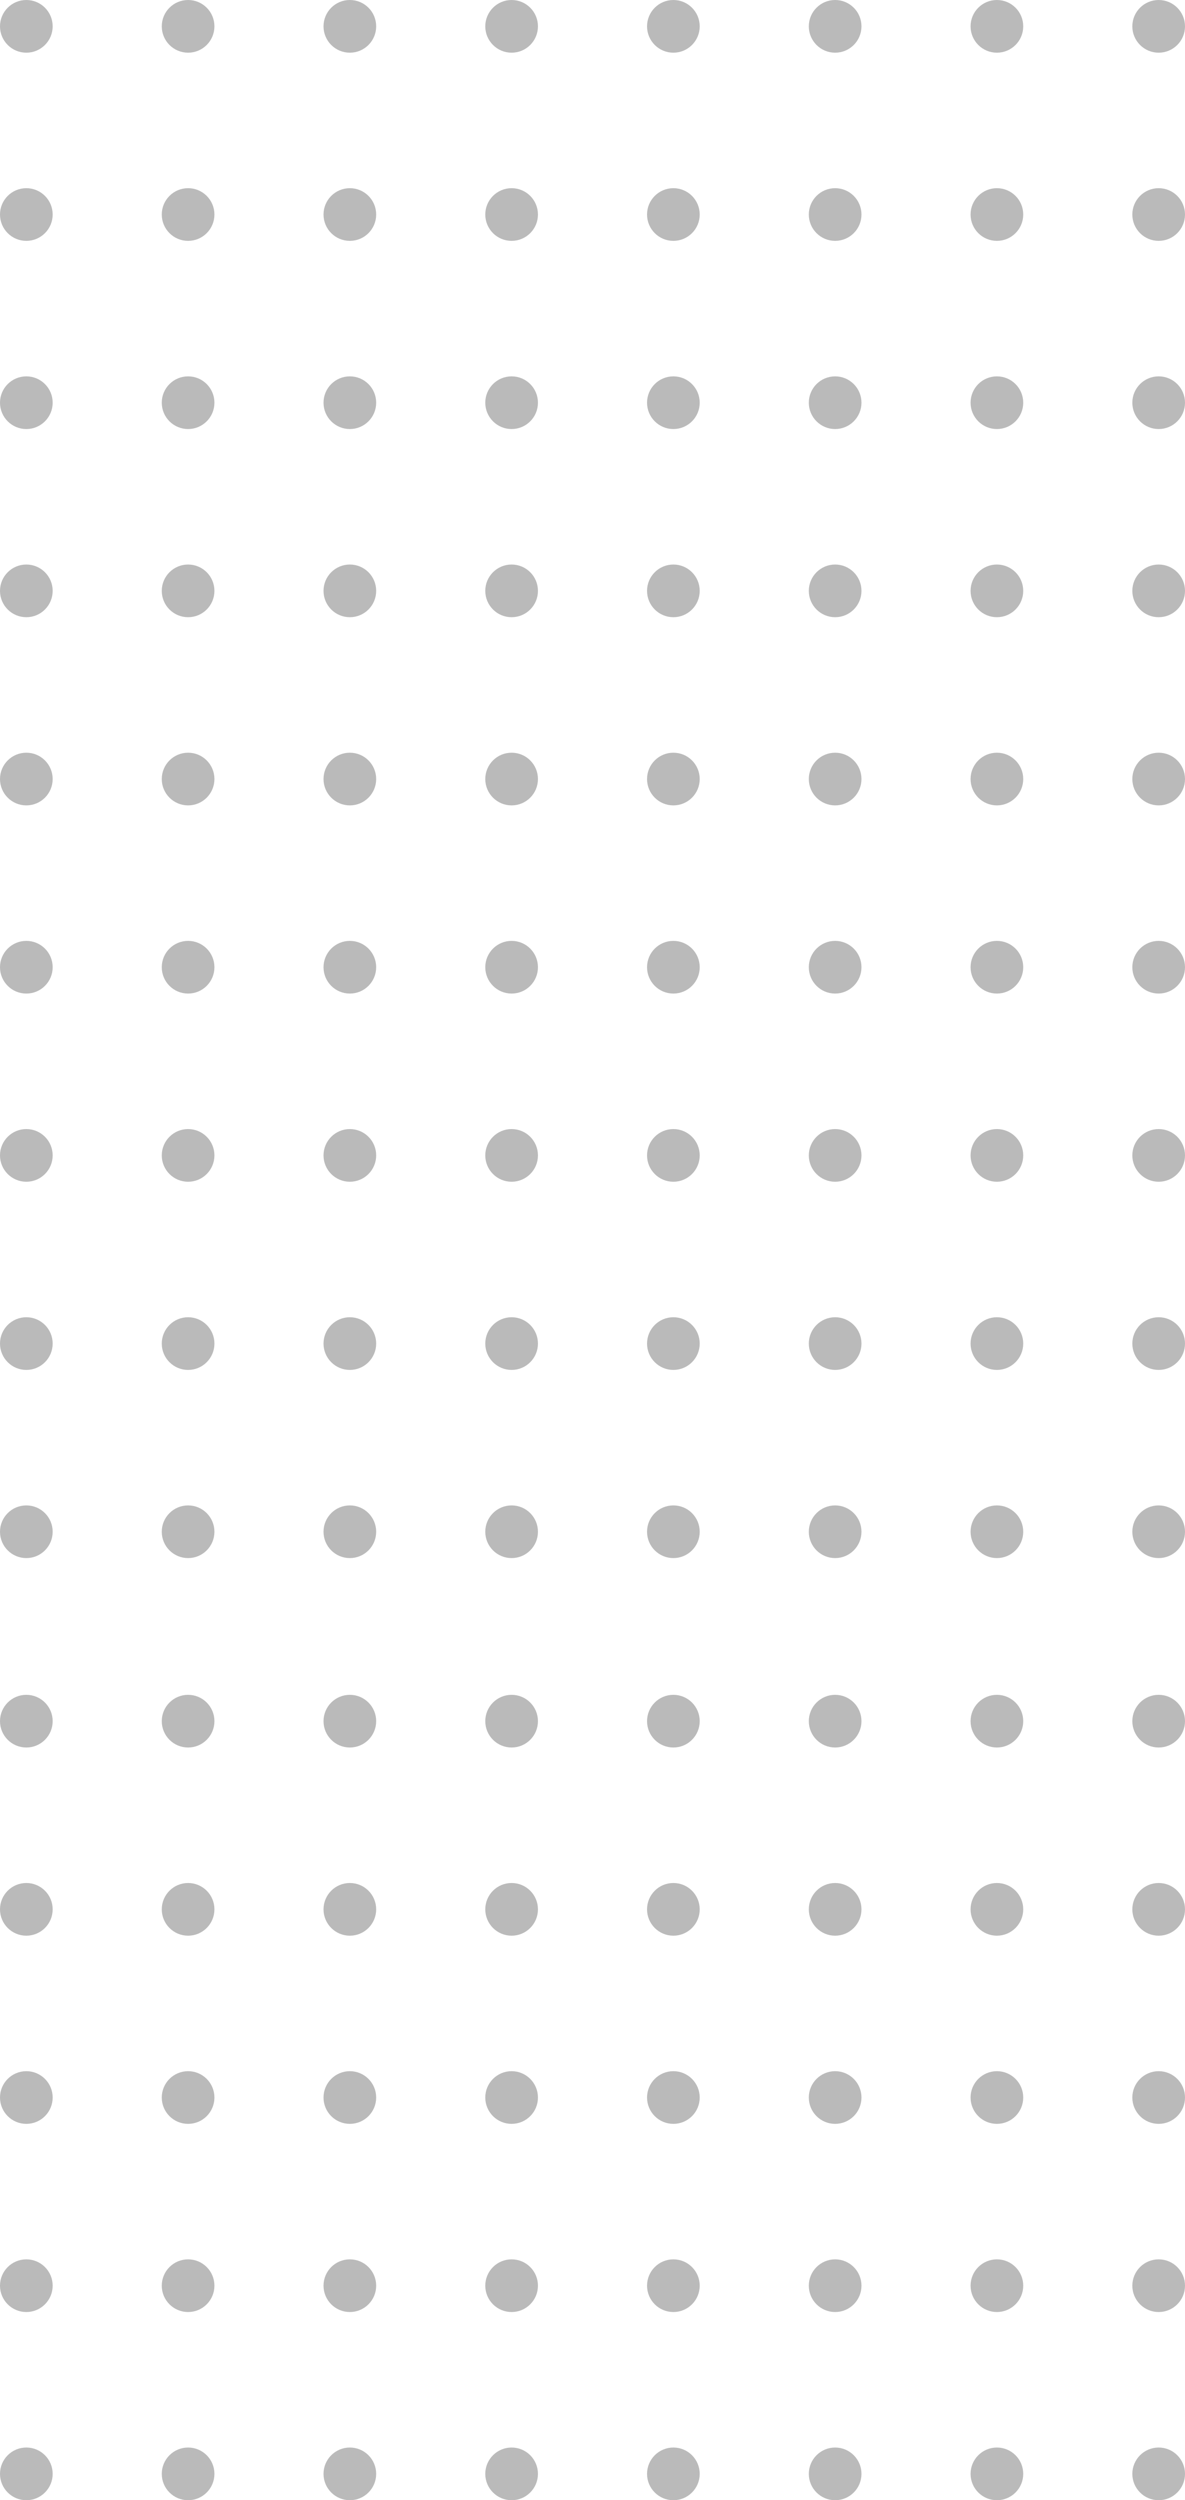 <svg xmlns="http://www.w3.org/2000/svg" width="112" height="236.206" viewBox="0 0 112 236.206">
  <g id="Group_48" data-name="Group 48" transform="translate(-872.978 -3528.843)" opacity="0.4">
    <g id="Group_21" data-name="Group 21" transform="translate(984.978 3528.843) rotate(90)">
      <circle id="Ellipse_5" data-name="Ellipse 5" cx="2.489" cy="2.489" r="2.489" transform="translate(0 0)" fill="#535353"/>
      <circle id="Ellipse_5-2" data-name="Ellipse 5" cx="2.489" cy="2.489" r="2.489" transform="translate(17.778 0)" fill="#535353"/>
      <circle id="Ellipse_5-3" data-name="Ellipse 5" cx="2.489" cy="2.489" r="2.489" transform="translate(35.556 0)" fill="#535353"/>
      <circle id="Ellipse_5-4" data-name="Ellipse 5" cx="2.489" cy="2.489" r="2.489" transform="translate(53.333 0)" fill="#535353"/>
      <circle id="Ellipse_5-5" data-name="Ellipse 5" cx="2.489" cy="2.489" r="2.489" transform="translate(71.111 0)" fill="#535353"/>
      <circle id="Ellipse_5-6" data-name="Ellipse 5" cx="2.489" cy="2.489" r="2.489" transform="translate(88.889 0)" fill="#535353"/>
      <circle id="Ellipse_5-7" data-name="Ellipse 5" cx="2.489" cy="2.489" r="2.489" transform="translate(106.667 0)" fill="#535353"/>
      <circle id="Ellipse_5-8" data-name="Ellipse 5" cx="2.489" cy="2.489" r="2.489" transform="translate(124.445 0)" fill="#535353"/>
      <circle id="Ellipse_5-9" data-name="Ellipse 5" cx="2.489" cy="2.489" r="2.489" transform="translate(142.222 0)" fill="#535353"/>
      <circle id="Ellipse_5-10" data-name="Ellipse 5" cx="2.489" cy="2.489" r="2.489" transform="translate(0 15.289)" fill="#535353"/>
      <circle id="Ellipse_5-11" data-name="Ellipse 5" cx="2.489" cy="2.489" r="2.489" transform="translate(17.778 15.289)" fill="#535353"/>
      <circle id="Ellipse_5-12" data-name="Ellipse 5" cx="2.489" cy="2.489" r="2.489" transform="translate(35.556 15.289)" fill="#535353"/>
      <circle id="Ellipse_5-13" data-name="Ellipse 5" cx="2.489" cy="2.489" r="2.489" transform="translate(53.333 15.289)" fill="#535353"/>
      <circle id="Ellipse_5-14" data-name="Ellipse 5" cx="2.489" cy="2.489" r="2.489" transform="translate(71.111 15.289)" fill="#535353"/>
      <circle id="Ellipse_5-15" data-name="Ellipse 5" cx="2.489" cy="2.489" r="2.489" transform="translate(88.889 15.289)" fill="#535353"/>
      <circle id="Ellipse_5-16" data-name="Ellipse 5" cx="2.489" cy="2.489" r="2.489" transform="translate(106.667 15.289)" fill="#535353"/>
      <circle id="Ellipse_5-17" data-name="Ellipse 5" cx="2.489" cy="2.489" r="2.489" transform="translate(124.445 15.289)" fill="#535353"/>
      <circle id="Ellipse_5-18" data-name="Ellipse 5" cx="2.489" cy="2.489" r="2.489" transform="translate(142.222 15.289)" fill="#535353"/>
      <circle id="Ellipse_5-19" data-name="Ellipse 5" cx="2.489" cy="2.489" r="2.489" transform="translate(0 30.578)" fill="#535353"/>
      <circle id="Ellipse_5-20" data-name="Ellipse 5" cx="2.489" cy="2.489" r="2.489" transform="translate(17.778 30.578)" fill="#535353"/>
      <circle id="Ellipse_5-21" data-name="Ellipse 5" cx="2.489" cy="2.489" r="2.489" transform="translate(35.556 30.578)" fill="#535353"/>
      <circle id="Ellipse_5-22" data-name="Ellipse 5" cx="2.489" cy="2.489" r="2.489" transform="translate(53.333 30.578)" fill="#535353"/>
      <circle id="Ellipse_5-23" data-name="Ellipse 5" cx="2.489" cy="2.489" r="2.489" transform="translate(71.111 30.578)" fill="#535353"/>
      <circle id="Ellipse_5-24" data-name="Ellipse 5" cx="2.489" cy="2.489" r="2.489" transform="translate(88.889 30.578)" fill="#535353"/>
      <circle id="Ellipse_5-25" data-name="Ellipse 5" cx="2.489" cy="2.489" r="2.489" transform="translate(106.667 30.578)" fill="#535353"/>
      <circle id="Ellipse_5-26" data-name="Ellipse 5" cx="2.489" cy="2.489" r="2.489" transform="translate(124.445 30.578)" fill="#535353"/>
      <circle id="Ellipse_5-27" data-name="Ellipse 5" cx="2.489" cy="2.489" r="2.489" transform="translate(142.222 30.578)" fill="#535353"/>
      <circle id="Ellipse_5-28" data-name="Ellipse 5" cx="2.489" cy="2.489" r="2.489" transform="translate(0 45.867)" fill="#535353"/>
      <circle id="Ellipse_5-29" data-name="Ellipse 5" cx="2.489" cy="2.489" r="2.489" transform="translate(17.778 45.867)" fill="#535353"/>
      <circle id="Ellipse_5-30" data-name="Ellipse 5" cx="2.489" cy="2.489" r="2.489" transform="translate(35.556 45.867)" fill="#535353"/>
      <circle id="Ellipse_5-31" data-name="Ellipse 5" cx="2.489" cy="2.489" r="2.489" transform="translate(53.333 45.867)" fill="#535353"/>
      <circle id="Ellipse_5-32" data-name="Ellipse 5" cx="2.489" cy="2.489" r="2.489" transform="translate(71.111 45.867)" fill="#535353"/>
      <circle id="Ellipse_5-33" data-name="Ellipse 5" cx="2.489" cy="2.489" r="2.489" transform="translate(88.889 45.867)" fill="#535353"/>
      <circle id="Ellipse_5-34" data-name="Ellipse 5" cx="2.489" cy="2.489" r="2.489" transform="translate(106.667 45.867)" fill="#535353"/>
      <circle id="Ellipse_5-35" data-name="Ellipse 5" cx="2.489" cy="2.489" r="2.489" transform="translate(124.445 45.867)" fill="#535353"/>
      <circle id="Ellipse_5-36" data-name="Ellipse 5" cx="2.489" cy="2.489" r="2.489" transform="translate(142.222 45.867)" fill="#535353"/>
      <circle id="Ellipse_5-37" data-name="Ellipse 5" cx="2.489" cy="2.489" r="2.489" transform="translate(0 61.156)" fill="#535353"/>
      <circle id="Ellipse_5-38" data-name="Ellipse 5" cx="2.489" cy="2.489" r="2.489" transform="translate(17.778 61.156)" fill="#535353"/>
      <circle id="Ellipse_5-39" data-name="Ellipse 5" cx="2.489" cy="2.489" r="2.489" transform="translate(35.556 61.156)" fill="#535353"/>
      <circle id="Ellipse_5-40" data-name="Ellipse 5" cx="2.489" cy="2.489" r="2.489" transform="translate(53.333 61.156)" fill="#535353"/>
      <circle id="Ellipse_5-41" data-name="Ellipse 5" cx="2.489" cy="2.489" r="2.489" transform="translate(71.111 61.156)" fill="#535353"/>
      <circle id="Ellipse_5-42" data-name="Ellipse 5" cx="2.489" cy="2.489" r="2.489" transform="translate(88.889 61.156)" fill="#535353"/>
      <circle id="Ellipse_5-43" data-name="Ellipse 5" cx="2.489" cy="2.489" r="2.489" transform="translate(106.667 61.156)" fill="#535353"/>
      <circle id="Ellipse_5-44" data-name="Ellipse 5" cx="2.489" cy="2.489" r="2.489" transform="translate(124.445 61.156)" fill="#535353"/>
      <circle id="Ellipse_5-45" data-name="Ellipse 5" cx="2.489" cy="2.489" r="2.489" transform="translate(142.222 61.156)" fill="#535353"/>
      <circle id="Ellipse_5-46" data-name="Ellipse 5" cx="2.489" cy="2.489" r="2.489" transform="translate(0 76.445)" fill="#535353"/>
      <circle id="Ellipse_5-47" data-name="Ellipse 5" cx="2.489" cy="2.489" r="2.489" transform="translate(17.778 76.445)" fill="#535353"/>
      <circle id="Ellipse_5-48" data-name="Ellipse 5" cx="2.489" cy="2.489" r="2.489" transform="translate(35.556 76.445)" fill="#535353"/>
      <circle id="Ellipse_5-49" data-name="Ellipse 5" cx="2.489" cy="2.489" r="2.489" transform="translate(53.333 76.445)" fill="#535353"/>
      <circle id="Ellipse_5-50" data-name="Ellipse 5" cx="2.489" cy="2.489" r="2.489" transform="translate(71.111 76.445)" fill="#535353"/>
      <circle id="Ellipse_5-51" data-name="Ellipse 5" cx="2.489" cy="2.489" r="2.489" transform="translate(88.889 76.445)" fill="#535353"/>
      <circle id="Ellipse_5-52" data-name="Ellipse 5" cx="2.489" cy="2.489" r="2.489" transform="translate(106.667 76.445)" fill="#535353"/>
      <circle id="Ellipse_5-53" data-name="Ellipse 5" cx="2.489" cy="2.489" r="2.489" transform="translate(124.445 76.445)" fill="#535353"/>
      <circle id="Ellipse_5-54" data-name="Ellipse 5" cx="2.489" cy="2.489" r="2.489" transform="translate(142.222 76.445)" fill="#535353"/>
      <circle id="Ellipse_5-55" data-name="Ellipse 5" cx="2.489" cy="2.489" r="2.489" transform="translate(0 91.733)" fill="#535353"/>
      <circle id="Ellipse_5-56" data-name="Ellipse 5" cx="2.489" cy="2.489" r="2.489" transform="translate(17.778 91.733)" fill="#535353"/>
      <circle id="Ellipse_5-57" data-name="Ellipse 5" cx="2.489" cy="2.489" r="2.489" transform="translate(35.556 91.733)" fill="#535353"/>
      <circle id="Ellipse_5-58" data-name="Ellipse 5" cx="2.489" cy="2.489" r="2.489" transform="translate(53.333 91.733)" fill="#535353"/>
      <circle id="Ellipse_5-59" data-name="Ellipse 5" cx="2.489" cy="2.489" r="2.489" transform="translate(71.111 91.733)" fill="#535353"/>
      <circle id="Ellipse_5-60" data-name="Ellipse 5" cx="2.489" cy="2.489" r="2.489" transform="translate(88.889 91.733)" fill="#535353"/>
      <circle id="Ellipse_5-61" data-name="Ellipse 5" cx="2.489" cy="2.489" r="2.489" transform="translate(106.667 91.733)" fill="#535353"/>
      <circle id="Ellipse_5-62" data-name="Ellipse 5" cx="2.489" cy="2.489" r="2.489" transform="translate(124.445 91.733)" fill="#535353"/>
      <circle id="Ellipse_5-63" data-name="Ellipse 5" cx="2.489" cy="2.489" r="2.489" transform="translate(142.222 91.733)" fill="#535353"/>
      <circle id="Ellipse_5-64" data-name="Ellipse 5" cx="2.489" cy="2.489" r="2.489" transform="translate(0 107.022)" fill="#535353"/>
      <circle id="Ellipse_5-65" data-name="Ellipse 5" cx="2.489" cy="2.489" r="2.489" transform="translate(17.778 107.022)" fill="#535353"/>
      <circle id="Ellipse_5-66" data-name="Ellipse 5" cx="2.489" cy="2.489" r="2.489" transform="translate(35.556 107.022)" fill="#535353"/>
      <circle id="Ellipse_5-67" data-name="Ellipse 5" cx="2.489" cy="2.489" r="2.489" transform="translate(53.333 107.022)" fill="#535353"/>
      <circle id="Ellipse_5-68" data-name="Ellipse 5" cx="2.489" cy="2.489" r="2.489" transform="translate(71.111 107.022)" fill="#535353"/>
      <circle id="Ellipse_5-69" data-name="Ellipse 5" cx="2.489" cy="2.489" r="2.489" transform="translate(88.889 107.022)" fill="#535353"/>
      <circle id="Ellipse_5-70" data-name="Ellipse 5" cx="2.489" cy="2.489" r="2.489" transform="translate(106.667 107.022)" fill="#535353"/>
      <circle id="Ellipse_5-71" data-name="Ellipse 5" cx="2.489" cy="2.489" r="2.489" transform="translate(124.445 107.022)" fill="#535353"/>
      <circle id="Ellipse_5-72" data-name="Ellipse 5" cx="2.489" cy="2.489" r="2.489" transform="translate(142.222 107.022)" fill="#535353"/>
    </g>
    <g id="Group_22" data-name="Group 22" transform="translate(984.978 3688.96) rotate(90)">
      <circle id="Ellipse_5-73" data-name="Ellipse 5" cx="2.489" cy="2.489" r="2.489" transform="translate(0 0)" fill="#535353"/>
      <circle id="Ellipse_5-74" data-name="Ellipse 5" cx="2.489" cy="2.489" r="2.489" transform="translate(17.778 0)" fill="#535353"/>
      <circle id="Ellipse_5-75" data-name="Ellipse 5" cx="2.489" cy="2.489" r="2.489" transform="translate(35.556 0)" fill="#535353"/>
      <circle id="Ellipse_5-76" data-name="Ellipse 5" cx="2.489" cy="2.489" r="2.489" transform="translate(53.333 0)" fill="#535353"/>
      <circle id="Ellipse_5-77" data-name="Ellipse 5" cx="2.489" cy="2.489" r="2.489" transform="translate(71.111 0)" fill="#535353"/>
      <circle id="Ellipse_5-78" data-name="Ellipse 5" cx="2.489" cy="2.489" r="2.489" transform="translate(0 15.289)" fill="#535353"/>
      <circle id="Ellipse_5-79" data-name="Ellipse 5" cx="2.489" cy="2.489" r="2.489" transform="translate(17.778 15.289)" fill="#535353"/>
      <circle id="Ellipse_5-80" data-name="Ellipse 5" cx="2.489" cy="2.489" r="2.489" transform="translate(35.556 15.289)" fill="#535353"/>
      <circle id="Ellipse_5-81" data-name="Ellipse 5" cx="2.489" cy="2.489" r="2.489" transform="translate(53.333 15.289)" fill="#535353"/>
      <circle id="Ellipse_5-82" data-name="Ellipse 5" cx="2.489" cy="2.489" r="2.489" transform="translate(71.111 15.289)" fill="#535353"/>
      <circle id="Ellipse_5-83" data-name="Ellipse 5" cx="2.489" cy="2.489" r="2.489" transform="translate(0 30.578)" fill="#535353"/>
      <circle id="Ellipse_5-84" data-name="Ellipse 5" cx="2.489" cy="2.489" r="2.489" transform="translate(17.778 30.578)" fill="#535353"/>
      <circle id="Ellipse_5-85" data-name="Ellipse 5" cx="2.489" cy="2.489" r="2.489" transform="translate(35.556 30.578)" fill="#535353"/>
      <circle id="Ellipse_5-86" data-name="Ellipse 5" cx="2.489" cy="2.489" r="2.489" transform="translate(53.333 30.578)" fill="#535353"/>
      <circle id="Ellipse_5-87" data-name="Ellipse 5" cx="2.489" cy="2.489" r="2.489" transform="translate(71.111 30.578)" fill="#535353"/>
      <circle id="Ellipse_5-88" data-name="Ellipse 5" cx="2.489" cy="2.489" r="2.489" transform="translate(0 45.867)" fill="#535353"/>
      <circle id="Ellipse_5-89" data-name="Ellipse 5" cx="2.489" cy="2.489" r="2.489" transform="translate(17.778 45.867)" fill="#535353"/>
      <circle id="Ellipse_5-90" data-name="Ellipse 5" cx="2.489" cy="2.489" r="2.489" transform="translate(35.556 45.867)" fill="#535353"/>
      <circle id="Ellipse_5-91" data-name="Ellipse 5" cx="2.489" cy="2.489" r="2.489" transform="translate(53.333 45.867)" fill="#535353"/>
      <circle id="Ellipse_5-92" data-name="Ellipse 5" cx="2.489" cy="2.489" r="2.489" transform="translate(71.111 45.867)" fill="#535353"/>
      <circle id="Ellipse_5-93" data-name="Ellipse 5" cx="2.489" cy="2.489" r="2.489" transform="translate(0 61.156)" fill="#535353"/>
      <circle id="Ellipse_5-94" data-name="Ellipse 5" cx="2.489" cy="2.489" r="2.489" transform="translate(17.778 61.156)" fill="#535353"/>
      <circle id="Ellipse_5-95" data-name="Ellipse 5" cx="2.489" cy="2.489" r="2.489" transform="translate(35.556 61.156)" fill="#535353"/>
      <circle id="Ellipse_5-96" data-name="Ellipse 5" cx="2.489" cy="2.489" r="2.489" transform="translate(53.333 61.156)" fill="#535353"/>
      <circle id="Ellipse_5-97" data-name="Ellipse 5" cx="2.489" cy="2.489" r="2.489" transform="translate(71.111 61.156)" fill="#535353"/>
      <circle id="Ellipse_5-98" data-name="Ellipse 5" cx="2.489" cy="2.489" r="2.489" transform="translate(0 76.445)" fill="#535353"/>
      <circle id="Ellipse_5-99" data-name="Ellipse 5" cx="2.489" cy="2.489" r="2.489" transform="translate(17.778 76.445)" fill="#535353"/>
      <circle id="Ellipse_5-100" data-name="Ellipse 5" cx="2.489" cy="2.489" r="2.489" transform="translate(35.556 76.445)" fill="#535353"/>
      <circle id="Ellipse_5-101" data-name="Ellipse 5" cx="2.489" cy="2.489" r="2.489" transform="translate(53.333 76.445)" fill="#535353"/>
      <circle id="Ellipse_5-102" data-name="Ellipse 5" cx="2.489" cy="2.489" r="2.489" transform="translate(71.111 76.445)" fill="#535353"/>
      <circle id="Ellipse_5-103" data-name="Ellipse 5" cx="2.489" cy="2.489" r="2.489" transform="translate(0 91.733)" fill="#535353"/>
      <circle id="Ellipse_5-104" data-name="Ellipse 5" cx="2.489" cy="2.489" r="2.489" transform="translate(17.778 91.733)" fill="#535353"/>
      <circle id="Ellipse_5-105" data-name="Ellipse 5" cx="2.489" cy="2.489" r="2.489" transform="translate(35.556 91.733)" fill="#535353"/>
      <circle id="Ellipse_5-106" data-name="Ellipse 5" cx="2.489" cy="2.489" r="2.489" transform="translate(53.333 91.733)" fill="#535353"/>
      <circle id="Ellipse_5-107" data-name="Ellipse 5" cx="2.489" cy="2.489" r="2.489" transform="translate(71.111 91.733)" fill="#535353"/>
      <circle id="Ellipse_5-108" data-name="Ellipse 5" cx="2.489" cy="2.489" r="2.489" transform="translate(0 107.022)" fill="#535353"/>
      <circle id="Ellipse_5-109" data-name="Ellipse 5" cx="2.489" cy="2.489" r="2.489" transform="translate(17.778 107.022)" fill="#535353"/>
      <circle id="Ellipse_5-110" data-name="Ellipse 5" cx="2.489" cy="2.489" r="2.489" transform="translate(35.556 107.022)" fill="#535353"/>
      <circle id="Ellipse_5-111" data-name="Ellipse 5" cx="2.489" cy="2.489" r="2.489" transform="translate(53.333 107.022)" fill="#535353"/>
      <circle id="Ellipse_5-112" data-name="Ellipse 5" cx="2.489" cy="2.489" r="2.489" transform="translate(71.111 107.022)" fill="#535353"/>
    </g>
  </g>
</svg>
